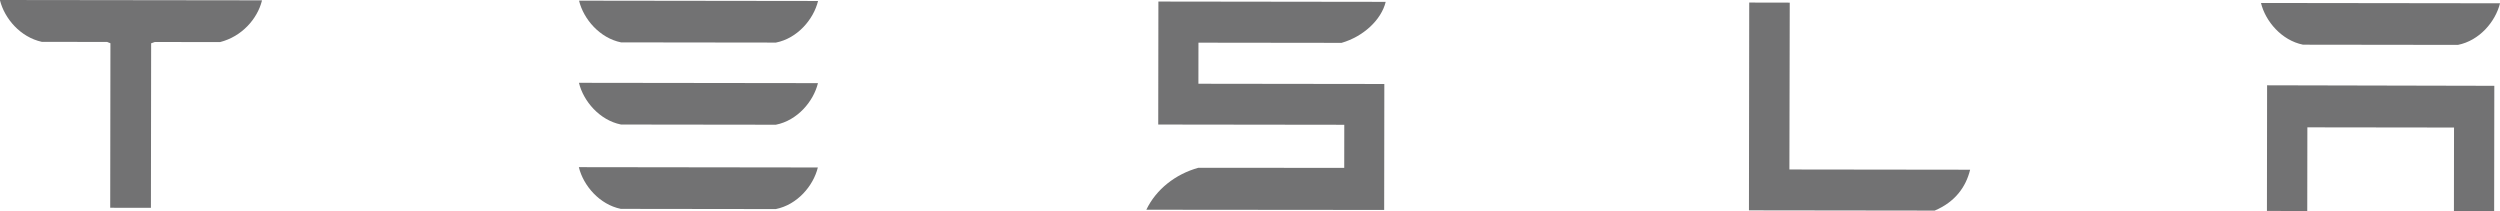 <?xml version="1.0" encoding="UTF-8"?><svg xmlns="http://www.w3.org/2000/svg" id="Ebene_2" data-name="Ebene 2" viewBox="0 0 249.48 21.08"><g id="Content"><g><path d="M4.181,4.177l6.505.008.333.131-.021,16.417,4.063.005.021-16.417.367-.13,6.513.008c2.176-.556,3.715-2.311,4.175-4.124v-.043S0,0,0,0v.043c.462,1.814,2.028,3.665,4.181,4.135Z" style="fill: #727273;"/><path d="M196.603,16.936l-18.035-.023.034-16.65-4.044-.008-.027,20.736,18.534.024c2.025-.856,3.115-2.343,3.538-4.079Z" style="fill: #727273;"/><path d="M119.583,16.744c-2.288.633-4.221,2.161-5.188,4.186l23.734.021.016-12.569-18.554-.024.005-4.099,14.281.018c2.152-.62,3.961-2.273,4.404-4.092l-22.683-.03-.016,12.273,18.566.024-.005,4.3-14.56-.008Z" style="fill: #727273;"/><path d="M61.975,4.229l15.459.02c2.15-.426,3.752-2.317,4.201-4.151l-23.85-.031c.442,1.835,2.061,3.73,4.19,4.162Z" style="fill: #727273;"/><path d="M61.965,12.427l15.459.02c2.15-.424,3.752-2.318,4.201-4.151l-23.85-.031c.442,1.834,2.061,3.732,4.19,4.161Z" style="fill: #727273;"/><path d="M61.954,20.844l15.459.02c2.15-.426,3.752-2.317,4.201-4.152l-23.85-.031c.442,1.836,2.061,3.731,4.19,4.163Z" style="fill: #727273;"/><polygon points="248.897 21.08 248.913 8.563 226.238 8.512 226.222 21.051 230.246 21.056 230.257 12.708 244.892 12.727 244.882 21.075 248.897 21.08" style="fill: #727273;"/><path d="M229.82,4.46l15.458.02c2.152-.424,3.75-2.318,4.202-4.152l-23.852-.031c.445,1.835,2.063,3.733,4.192,4.162Z" style="fill: #727273;"/></g></g></svg>